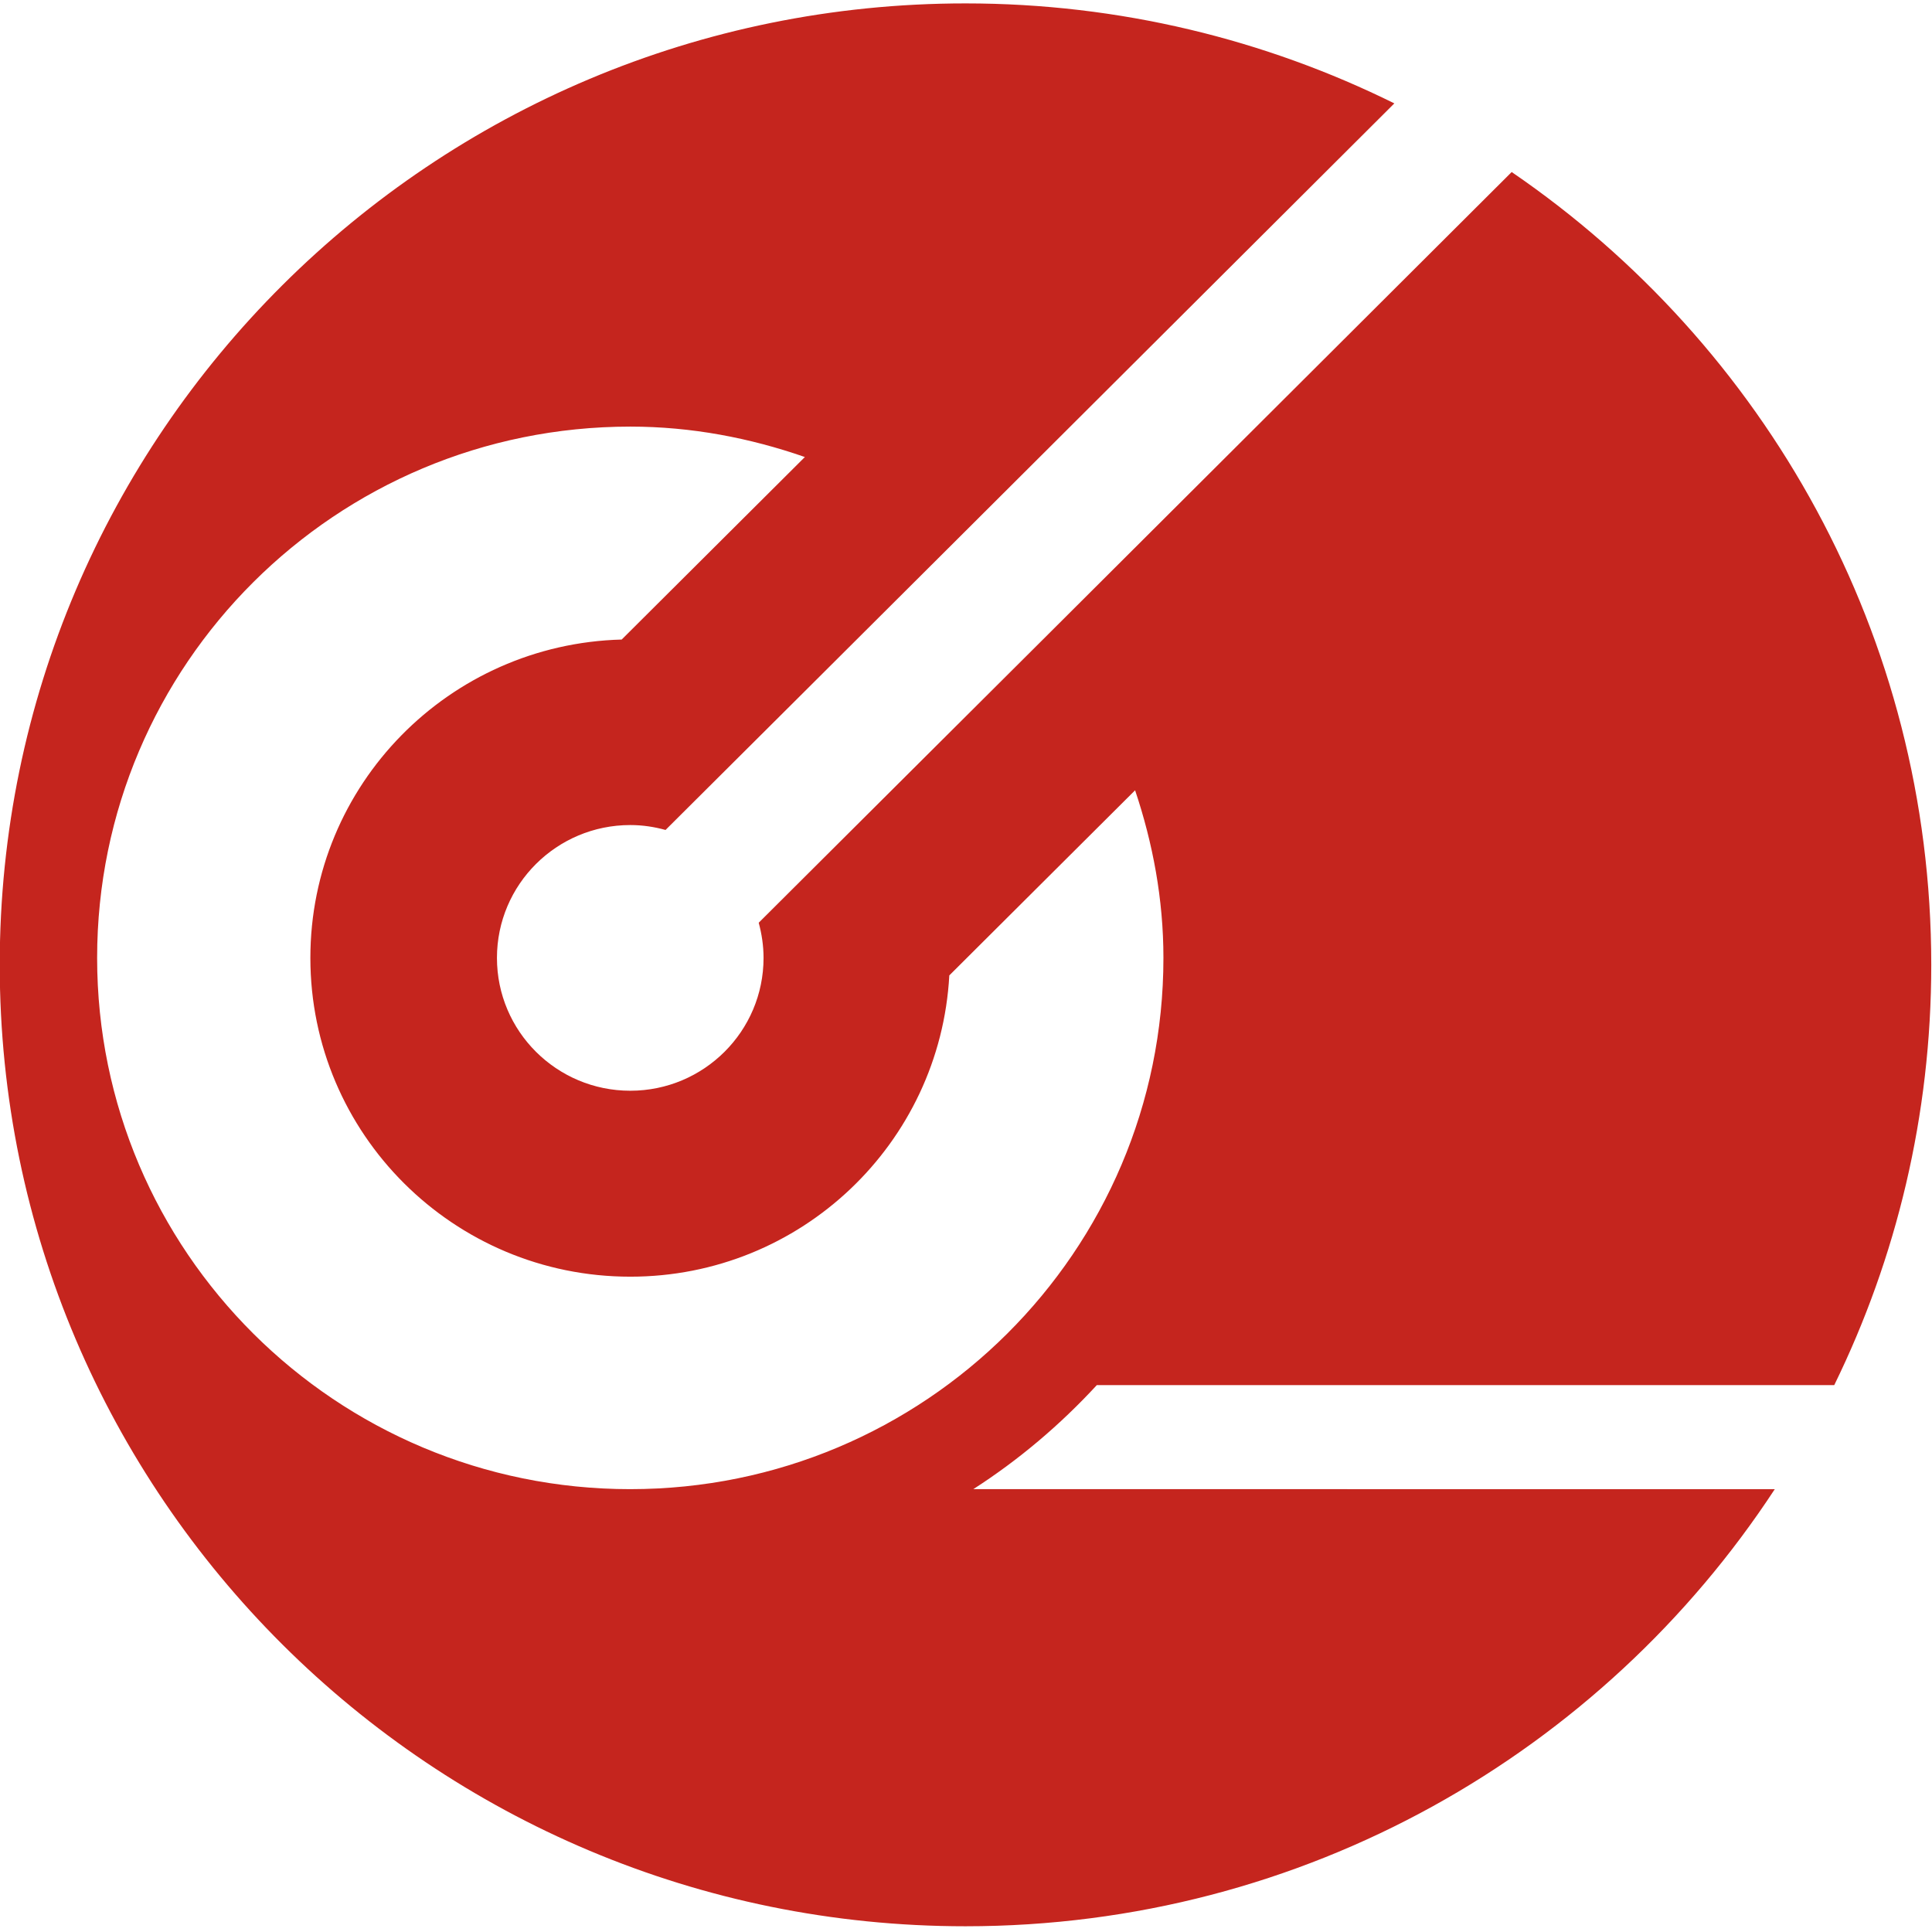 <?xml version="1.0" encoding="UTF-8" standalone="no"?>
<!-- Created with Inkscape (http://www.inkscape.org/) -->

<svg
   version="1.1"
   id="svg2"
   xml:space="preserve"
   width="256"
   height="256"
   viewBox="0 0 256 256"
   xmlns="http://www.w3.org/2000/svg"
   xmlns:svg="http://www.w3.org/2000/svg"
   xmlns:rdf="http://www.w3.org/1999/02/22-rdf-syntax-ns#"
   xmlns:cc="http://creativecommons.org/ns#"
   xmlns:dc="http://purl.org/dc/elements/1.1/"><defs
     id="defs6"><clipPath
       id="clipPath874"
       clipPathUnits="userSpaceOnUse"><path
         id="path872"
         d="M 0,841.89 H 595.28 V 0 H 0 Z" /></clipPath><clipPath
       id="clipPath898"
       clipPathUnits="userSpaceOnUse"><path
         id="path896"
         d="m 177.54,446.908 h 52.7 v -52.464 h -52.7 z" /></clipPath><clipPath
       id="clipPath902"
       clipPathUnits="userSpaceOnUse"><path
         id="path900"
         d="m 177.54,446.908 h 52.7 v -52.464 h -52.7 z" /></clipPath><mask
       id="mask904"
       height="1"
       width="1"
       y="0"
       x="0"
       maskUnits="userSpaceOnUse"><g
         id="g920"><g
           id="g918"
           clip-path="url(#clipPath898)"><path
             id="path906"
             style="fill:#000000;fill-opacity:1;fill-rule:nonzero;stroke:none"
             d="m 177.54,446.908 h 52.7 v -52.464 h -52.7 z" /><g
             id="g916"><g
               id="g908" /><g
               id="g914"><g
                 id="g912"
                 clip-path="url(#clipPath902)"><path
                   id="path910"
                   style="fill:#ffffff;fill-opacity:1;fill-rule:nonzero;stroke:none"
                   d="m 177.54,446.908 h 52.7 v -52.464 h -52.7 z" /></g></g></g></g></g></mask><clipPath
       id="clipPath928"
       clipPathUnits="userSpaceOnUse"><path
         id="path926"
         d="m 177.54,446.908 h 52.7 v -52.464 h -52.7 z" /></clipPath></defs><g
     id="g10"
     transform="matrix(0,1.333,1.333,0,-127.627,-496.52)"><path
       d="m 520.511,192.492 c -2.911,4.532 -6.398,8.642 -10.343,12.281 v 73.302 c -12.62,6.175 -26.793,9.644 -41.777,9.644 -32.717,0 -61.582,-16.519 -78.807,-41.708 l 45.683,-45.807 15.134,-15.189 13.804,-13.852 c 1.115,0.302 2.288,0.481 3.498,0.481 7.29,0 13.203,-5.931 13.203,-13.247 0,-7.319 -5.913,-13.254 -13.203,-13.254 -7.294,0 -13.207,5.935 -13.207,13.254 0,1.22 0.179,2.39 0.488,3.505 l -13.804,13.859 -15.138,15.185 -43.282,43.402 c -6.35,-12.843 -9.939,-27.314 -9.939,-42.63 0,-53.02 42.786,-96 95.57,-96 52.784,0 95.57,42.98 95.57,96 0,33.697 -17.298,63.316 -43.45,80.447 z m 0,-34.094 c 0,-29.274 -23.637,-52.999 -52.809,-52.999 -29.168,0 -52.813,23.725 -52.813,52.999 0,6.092 1.129,11.903 3.024,17.353 l 18.143,-18.209 c 0.455,-17.163 14.431,-30.946 31.645,-30.946 17.502,0 31.689,14.238 31.689,31.802 0,16.974 -13.261,30.797 -29.948,31.711 l -18.402,18.468 c 5.246,1.76 10.817,2.816 16.661,2.816 29.172,0 52.809,-23.725 52.809,-52.995"
       style="fill:#c5251e;fill-opacity:1;fill-rule:nonzero;stroke:none;stroke-width:3.643"
       id="path930" /></g></svg>
